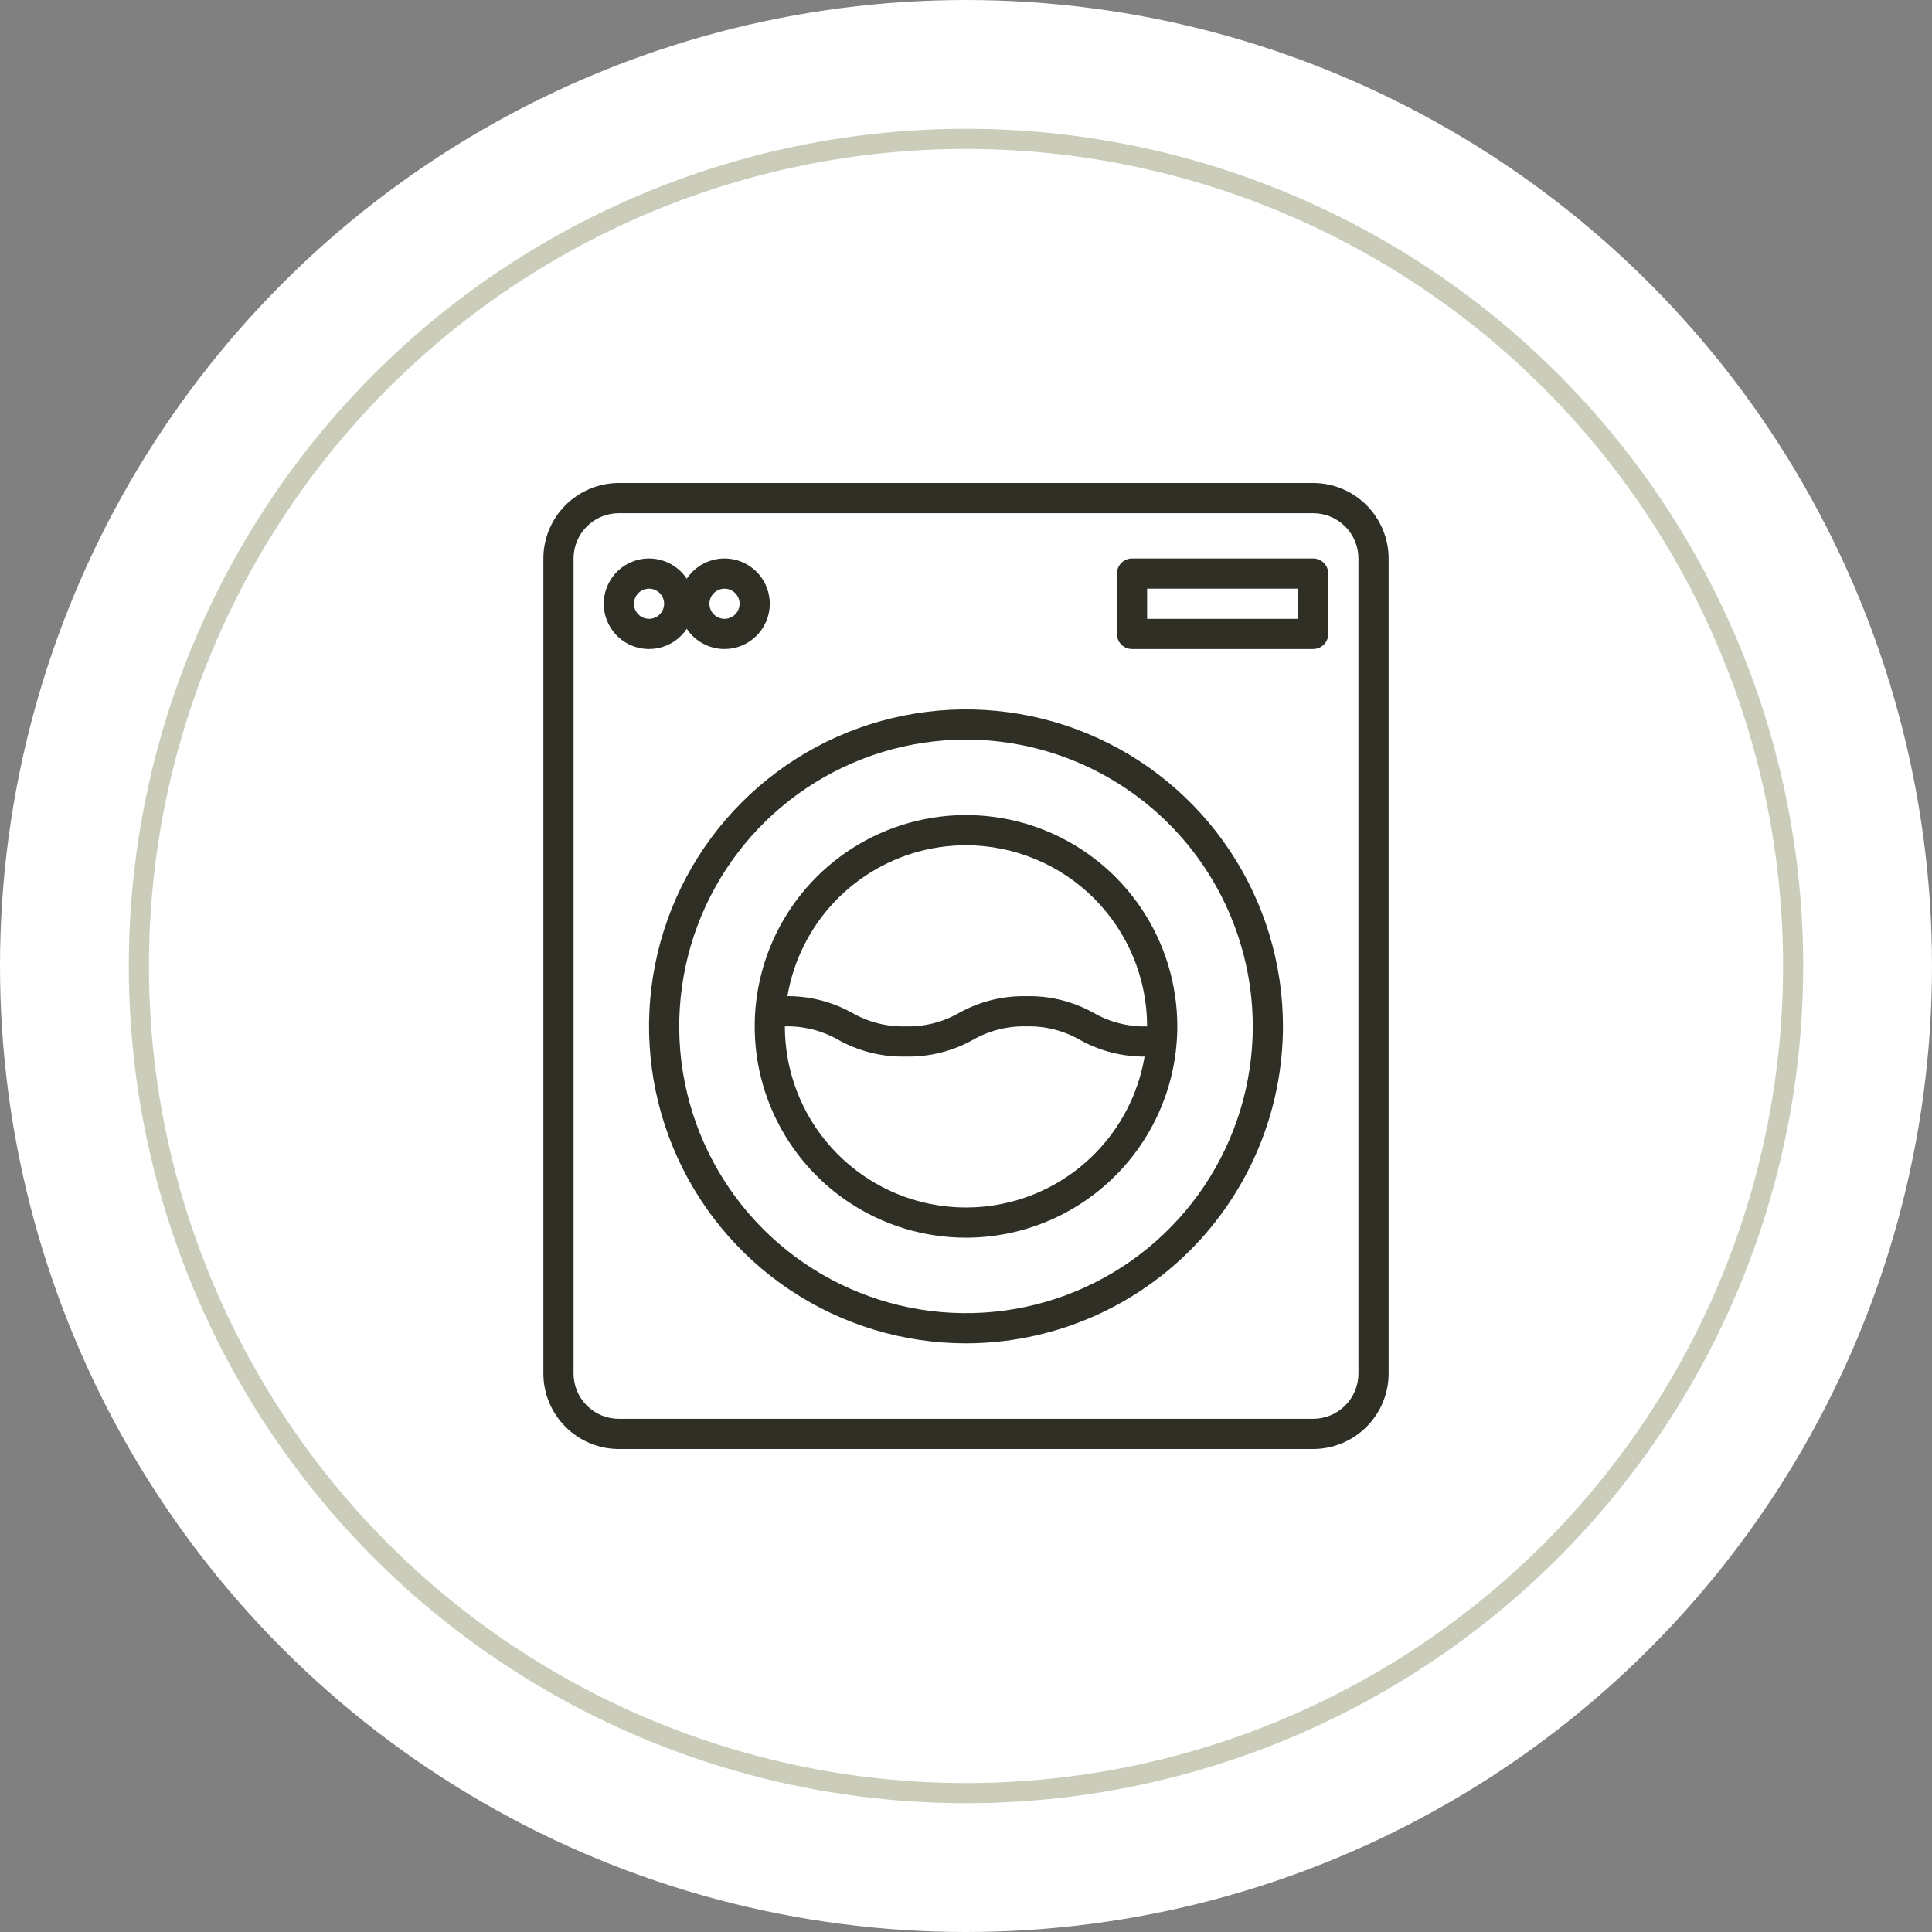 <?xml version="1.0" encoding="UTF-8"?>
<svg xmlns="http://www.w3.org/2000/svg" width="96" height="96" viewBox="0 0 96 96" fill="none">
  <rect x="0" y="0" width="96" height="96" fill="#808080" stroke="none"/>
  <circle cx="48" cy="48" r="48" fill="white"></circle>
  <circle cx="48" cy="48" r="41.1" stroke="#535517" stroke-opacity="0.3"></circle>
  <path d="M65.25 72H30.75C29.756 71.999 28.803 71.603 28.1 70.9C27.397 70.197 27.001 69.244 27 68.25V27.75C27.001 26.756 27.397 25.803 28.1 25.1C28.803 24.397 29.756 24.001 30.75 24H65.25C66.244 24.001 67.197 24.397 67.9 25.1C68.603 25.803 68.999 26.756 69 27.75V68.25C68.999 69.244 68.603 70.197 67.9 70.9C67.197 71.603 66.244 71.999 65.25 72ZM30.75 25.5C30.153 25.5 29.581 25.737 29.159 26.159C28.737 26.581 28.5 27.153 28.5 27.75V68.25C28.5 68.847 28.737 69.419 29.159 69.841C29.581 70.263 30.153 70.5 30.75 70.5H65.25C65.847 70.5 66.419 70.263 66.841 69.841C67.263 69.419 67.5 68.847 67.5 68.25V27.75C67.5 27.153 67.263 26.581 66.841 26.159C66.419 25.737 65.847 25.5 65.25 25.5H30.75Z" fill="#302F26"></path>
  <path d="M65.25 32.25H56.25C56.051 32.25 55.86 32.171 55.72 32.03C55.579 31.89 55.5 31.699 55.5 31.5V28.5C55.5 28.301 55.579 28.11 55.72 27.97C55.86 27.829 56.051 27.75 56.25 27.75H65.25C65.449 27.75 65.64 27.829 65.78 27.97C65.921 28.11 66 28.301 66 28.5V31.5C66 31.699 65.921 31.89 65.78 32.03C65.64 32.171 65.449 32.25 65.25 32.25ZM57 30.75H64.5V29.25H57V30.75Z" fill="#302F26"></path>
  <path d="M32.25 32.25C31.805 32.25 31.37 32.118 31 31.871C30.63 31.624 30.342 31.272 30.171 30.861C30.001 30.45 29.956 29.997 30.043 29.561C30.13 29.125 30.344 28.724 30.659 28.409C30.974 28.094 31.375 27.88 31.811 27.793C32.248 27.706 32.7 27.751 33.111 27.921C33.522 28.092 33.874 28.38 34.121 28.75C34.368 29.12 34.5 29.555 34.5 30C34.5 30.597 34.263 31.169 33.841 31.591C33.419 32.013 32.847 32.25 32.25 32.25ZM32.25 29.25C32.102 29.25 31.957 29.294 31.833 29.376C31.71 29.459 31.614 29.576 31.557 29.713C31.5 29.85 31.485 30.001 31.514 30.146C31.543 30.292 31.615 30.425 31.72 30.53C31.825 30.635 31.958 30.707 32.104 30.736C32.249 30.765 32.4 30.75 32.537 30.693C32.674 30.636 32.791 30.54 32.874 30.417C32.956 30.293 33 30.148 33 30C33 29.801 32.921 29.61 32.78 29.47C32.64 29.329 32.449 29.25 32.25 29.25Z" fill="#302F26"></path>
  <path d="M36 32.25C35.555 32.25 35.12 32.118 34.75 31.871C34.38 31.624 34.092 31.272 33.921 30.861C33.751 30.45 33.706 29.997 33.793 29.561C33.88 29.125 34.094 28.724 34.409 28.409C34.724 28.094 35.125 27.88 35.561 27.793C35.998 27.706 36.45 27.751 36.861 27.921C37.272 28.092 37.624 28.38 37.871 28.75C38.118 29.12 38.25 29.555 38.25 30C38.25 30.597 38.013 31.169 37.591 31.591C37.169 32.013 36.597 32.25 36 32.25ZM36 29.25C35.852 29.25 35.707 29.294 35.583 29.376C35.46 29.459 35.364 29.576 35.307 29.713C35.25 29.85 35.236 30.001 35.264 30.146C35.293 30.292 35.365 30.425 35.47 30.53C35.575 30.635 35.708 30.707 35.854 30.736C35.999 30.765 36.15 30.75 36.287 30.693C36.424 30.636 36.541 30.54 36.624 30.417C36.706 30.293 36.75 30.148 36.75 30C36.75 29.801 36.671 29.61 36.53 29.47C36.39 29.329 36.199 29.25 36 29.25Z" fill="#302F26"></path>
  <path d="M48 66.75C44.885 66.75 41.84 65.826 39.25 64.096C36.66 62.365 34.641 59.905 33.449 57.027C32.257 54.149 31.945 50.983 32.553 47.927C33.16 44.872 34.66 42.066 36.863 39.863C39.066 37.66 41.872 36.16 44.927 35.553C47.983 34.945 51.149 35.257 54.027 36.449C56.905 37.641 59.365 39.66 61.096 42.25C62.826 44.84 63.75 47.885 63.75 51C63.745 55.176 62.084 59.179 59.132 62.132C56.179 65.084 52.176 66.745 48 66.75ZM48 36.75C45.182 36.75 42.426 37.586 40.083 39.152C37.74 40.717 35.913 42.943 34.835 45.547C33.756 48.151 33.474 51.016 34.024 53.78C34.574 56.544 35.931 59.083 37.924 61.076C39.917 63.069 42.456 64.426 45.22 64.976C47.984 65.526 50.849 65.244 53.453 64.165C56.057 63.087 58.283 61.26 59.849 58.917C61.414 56.574 62.25 53.818 62.25 51C62.246 47.222 60.743 43.6 58.072 40.928C55.4 38.257 51.778 36.754 48 36.75Z" fill="#302F26"></path>
  <path d="M48 61.5C45.923 61.5 43.893 60.884 42.166 59.73C40.44 58.577 39.094 56.937 38.299 55.018C37.505 53.1 37.297 50.988 37.702 48.952C38.107 46.915 39.107 45.044 40.575 43.575C42.044 42.107 43.915 41.107 45.952 40.702C47.988 40.297 50.1 40.505 52.018 41.299C53.937 42.094 55.577 43.44 56.73 45.166C57.884 46.893 58.5 48.923 58.5 51C58.497 53.784 57.39 56.453 55.421 58.421C53.453 60.39 50.784 61.497 48 61.5ZM48 42C46.22 42 44.48 42.528 43 43.517C41.52 44.506 40.366 45.911 39.685 47.556C39.004 49.2 38.826 51.01 39.173 52.756C39.52 54.502 40.377 56.105 41.636 57.364C42.895 58.623 44.498 59.48 46.244 59.827C47.99 60.174 49.8 59.996 51.444 59.315C53.089 58.634 54.494 57.48 55.483 56C56.472 54.52 57 52.78 57 51C56.997 48.614 56.048 46.326 54.361 44.639C52.674 42.952 50.386 42.003 48 42Z" fill="#302F26"></path>
  <path d="M57 52.5C55.835 52.526 54.684 52.241 53.666 51.675C52.857 51.208 51.934 50.975 51 51C50.066 50.975 49.144 51.209 48.334 51.675C47.316 52.241 46.165 52.526 45 52.5C43.834 52.526 42.683 52.241 41.664 51.675C40.855 51.209 39.933 50.975 39 51C38.801 51 38.61 50.921 38.47 50.78C38.329 50.639 38.25 50.449 38.25 50.25C38.25 50.051 38.329 49.86 38.47 49.719C38.61 49.579 38.801 49.5 39 49.5C40.166 49.473 41.317 49.758 42.336 50.325C43.145 50.79 44.067 51.024 45 51C45.934 51.024 46.856 50.791 47.666 50.325C48.684 49.758 49.835 49.474 51 49.5C52.165 49.473 53.316 49.758 54.334 50.325C55.143 50.791 56.066 51.025 57 51C57.199 51 57.39 51.079 57.53 51.219C57.671 51.36 57.75 51.551 57.75 51.75C57.75 51.949 57.671 52.139 57.53 52.28C57.39 52.421 57.199 52.5 57 52.5Z" fill="#302F26"></path>
</svg>
